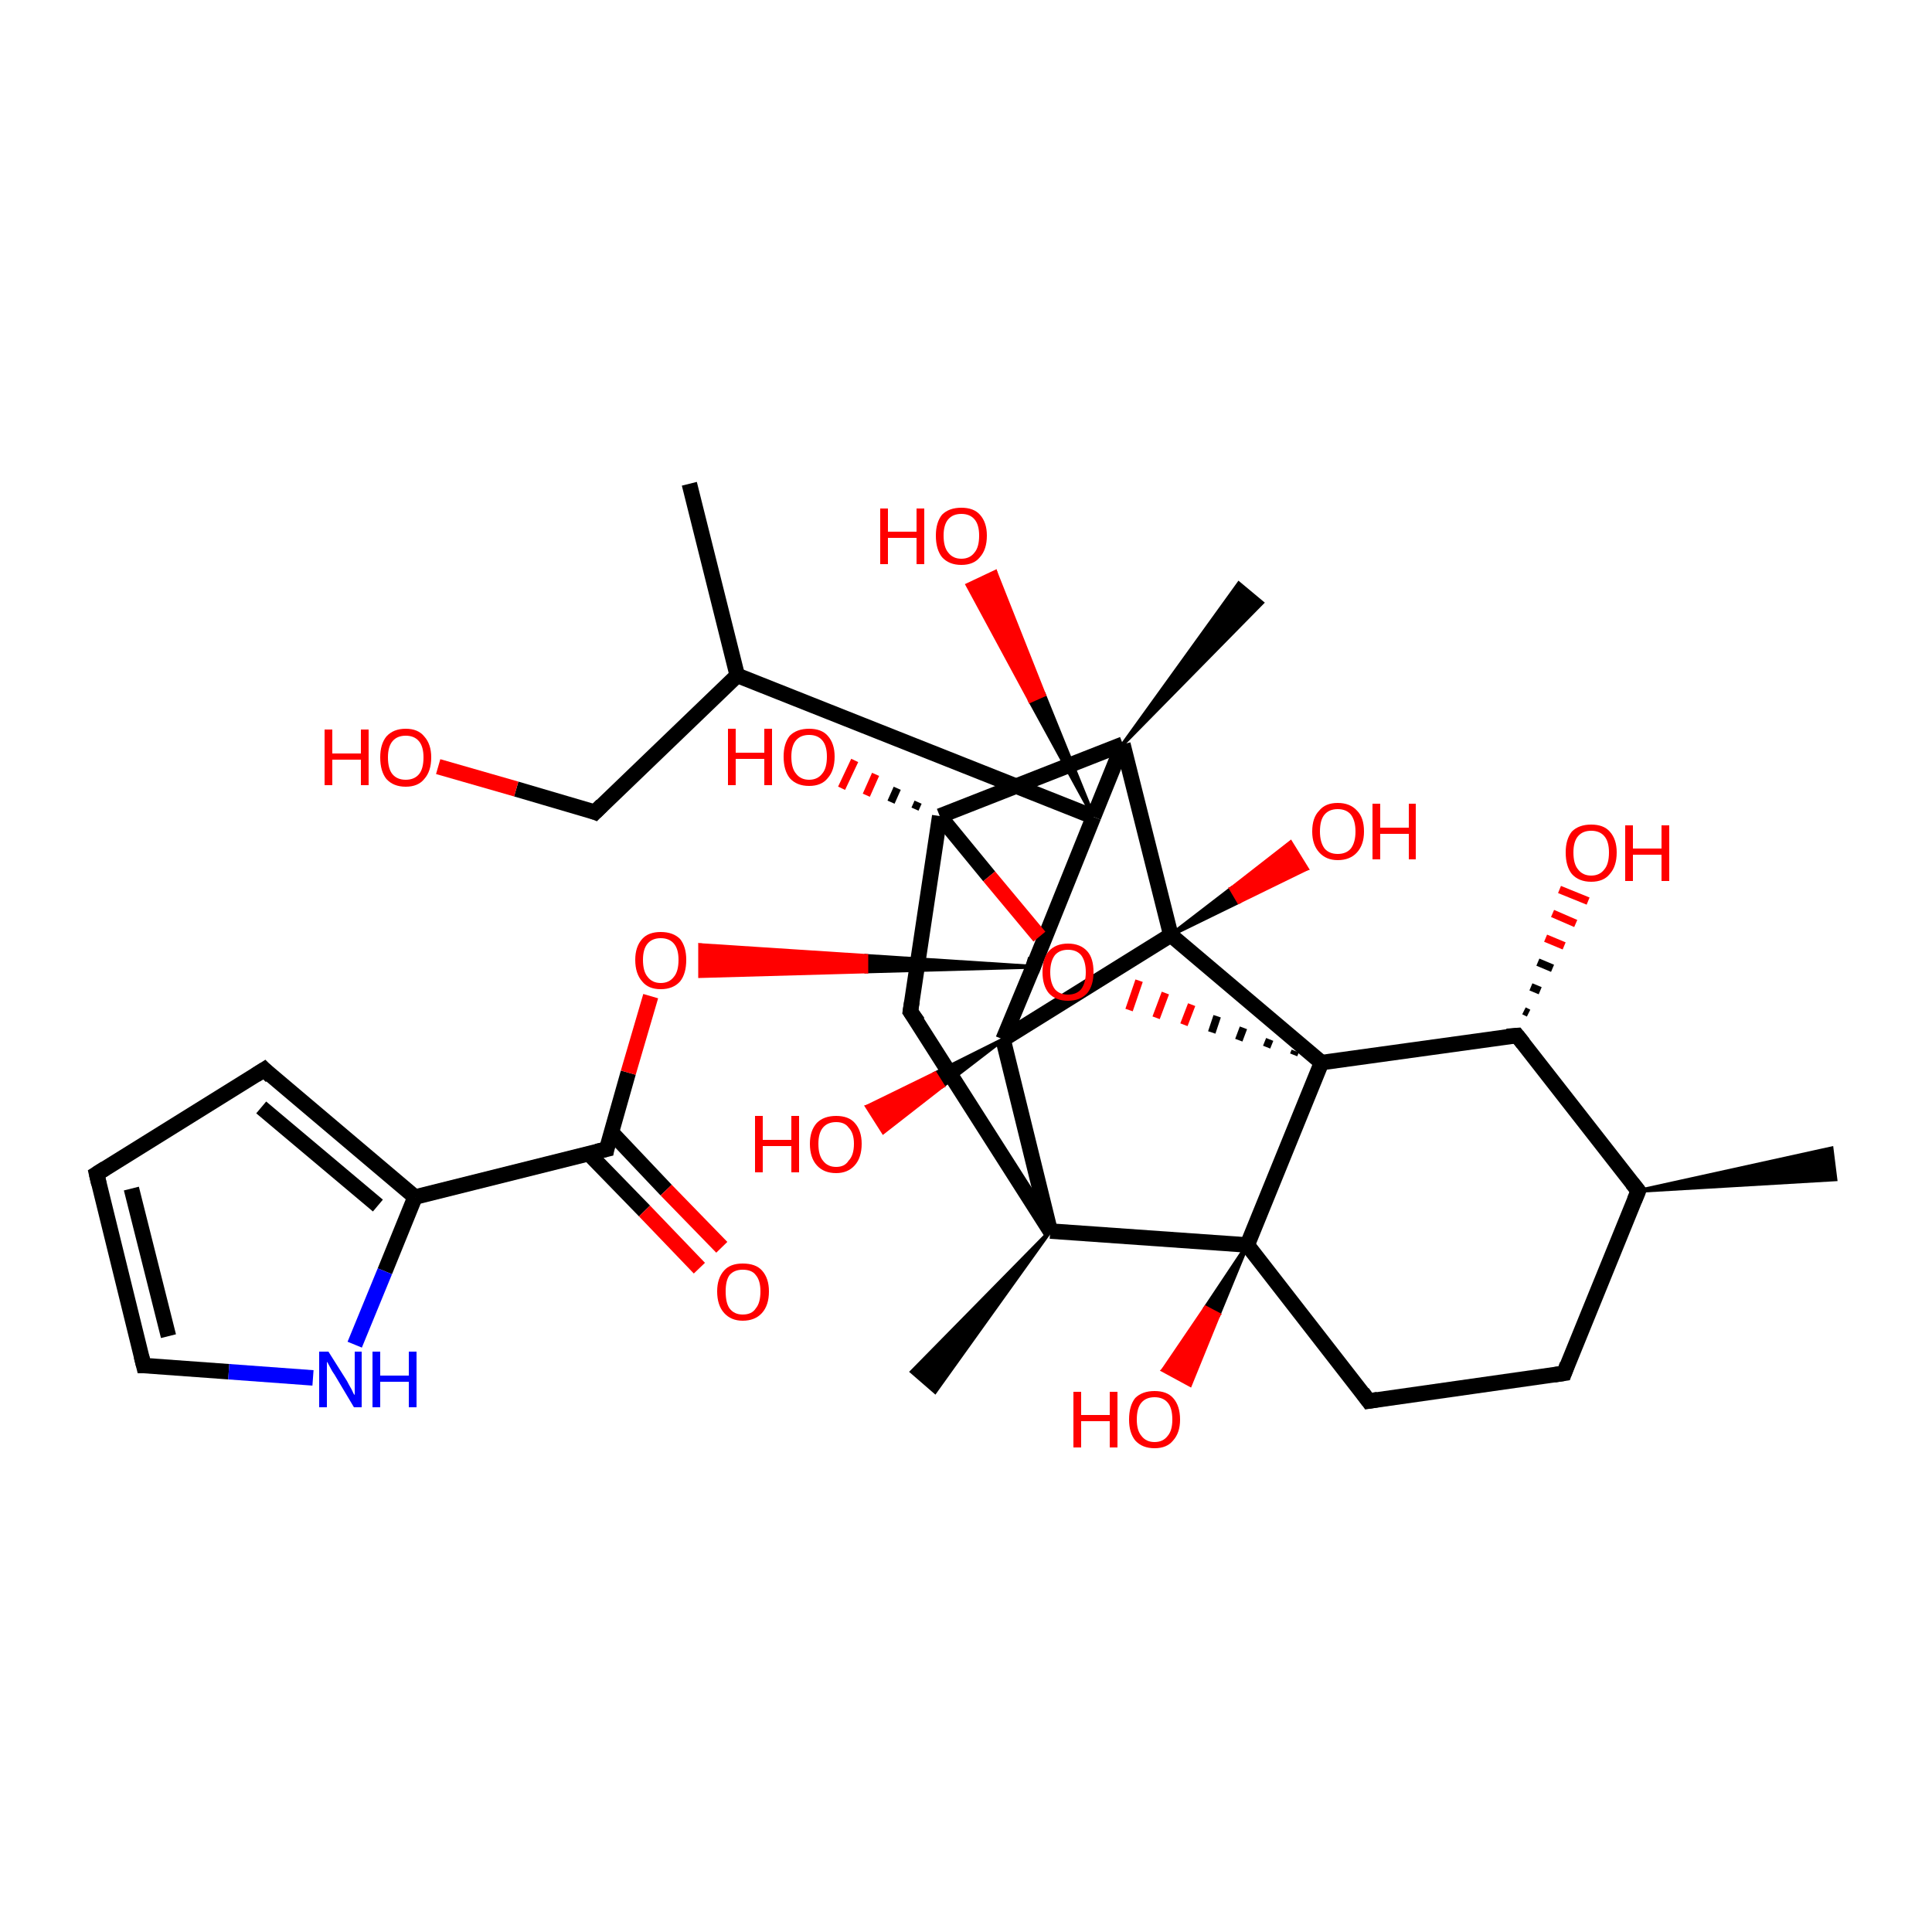<?xml version='1.0' encoding='iso-8859-1'?>
<svg version='1.1' baseProfile='full'
              xmlns='http://www.w3.org/2000/svg'
                      xmlns:rdkit='http://www.rdkit.org/xml'
                      xmlns:xlink='http://www.w3.org/1999/xlink'
                  xml:space='preserve'
width='250px' height='250px' viewBox='0 0 250 250'>
<!-- END OF HEADER -->
<rect style='opacity:1.0;fill:#FFFFFF;stroke:none' width='250.0' height='250.0' x='0.0' y='0.0'> </rect>
<path class='bond-0 atom-11 atom-0' d='M 212.0,154.1 L 237.0,148.6 L 237.5,152.6 Z' style='fill:#000000;fill-rule:evenodd;fill-opacity:1;stroke:#000000;stroke-width:0.5px;stroke-linecap:butt;stroke-linejoin:miter;stroke-opacity:1;' />
<path class='bond-1 atom-1 atom-12' d='M 89.2,62.6 L 95.4,87.4' style='fill:none;fill-rule:evenodd;stroke:#000000;stroke-width:2.0px;stroke-linecap:butt;stroke-linejoin:miter;stroke-opacity:1' />
<path class='bond-2 atom-17 atom-2' d='M 135.9,159.3 L 121.0,180.1 L 118.0,177.5 Z' style='fill:#000000;fill-rule:evenodd;fill-opacity:1;stroke:#000000;stroke-width:0.5px;stroke-linecap:butt;stroke-linejoin:miter;stroke-opacity:1;' />
<path class='bond-3 atom-18 atom-3' d='M 145.3,96.3 L 160.3,75.5 L 163.3,78.0 Z' style='fill:#000000;fill-rule:evenodd;fill-opacity:1;stroke:#000000;stroke-width:0.5px;stroke-linecap:butt;stroke-linejoin:miter;stroke-opacity:1;' />
<path class='bond-4 atom-4 atom-5' d='M 12.5,151.9 L 34.2,138.4' style='fill:none;fill-rule:evenodd;stroke:#000000;stroke-width:2.0px;stroke-linecap:butt;stroke-linejoin:miter;stroke-opacity:1' />
<path class='bond-5 atom-4 atom-8' d='M 12.5,151.9 L 18.6,176.7' style='fill:none;fill-rule:evenodd;stroke:#000000;stroke-width:2.0px;stroke-linecap:butt;stroke-linejoin:miter;stroke-opacity:1' />
<path class='bond-5 atom-4 atom-8' d='M 17.0,153.8 L 21.8,172.9' style='fill:none;fill-rule:evenodd;stroke:#000000;stroke-width:2.0px;stroke-linecap:butt;stroke-linejoin:miter;stroke-opacity:1' />
<path class='bond-6 atom-5 atom-13' d='M 34.2,138.4 L 53.7,154.9' style='fill:none;fill-rule:evenodd;stroke:#000000;stroke-width:2.0px;stroke-linecap:butt;stroke-linejoin:miter;stroke-opacity:1' />
<path class='bond-6 atom-5 atom-13' d='M 33.8,143.3 L 48.9,156.0' style='fill:none;fill-rule:evenodd;stroke:#000000;stroke-width:2.0px;stroke-linecap:butt;stroke-linejoin:miter;stroke-opacity:1' />
<path class='bond-7 atom-6 atom-7' d='M 202.4,177.7 L 177.1,181.3' style='fill:none;fill-rule:evenodd;stroke:#000000;stroke-width:2.0px;stroke-linecap:butt;stroke-linejoin:miter;stroke-opacity:1' />
<path class='bond-8 atom-6 atom-11' d='M 202.4,177.7 L 212.0,154.1' style='fill:none;fill-rule:evenodd;stroke:#000000;stroke-width:2.0px;stroke-linecap:butt;stroke-linejoin:miter;stroke-opacity:1' />
<path class='bond-9 atom-7 atom-19' d='M 177.1,181.3 L 161.4,161.1' style='fill:none;fill-rule:evenodd;stroke:#000000;stroke-width:2.0px;stroke-linecap:butt;stroke-linejoin:miter;stroke-opacity:1' />
<path class='bond-10 atom-8 atom-25' d='M 18.6,176.7 L 29.6,177.5' style='fill:none;fill-rule:evenodd;stroke:#000000;stroke-width:2.0px;stroke-linecap:butt;stroke-linejoin:miter;stroke-opacity:1' />
<path class='bond-10 atom-8 atom-25' d='M 29.6,177.5 L 40.5,178.3' style='fill:none;fill-rule:evenodd;stroke:#0000FF;stroke-width:2.0px;stroke-linecap:butt;stroke-linejoin:miter;stroke-opacity:1' />
<path class='bond-11 atom-9 atom-12' d='M 77.0,105.1 L 95.4,87.4' style='fill:none;fill-rule:evenodd;stroke:#000000;stroke-width:2.0px;stroke-linecap:butt;stroke-linejoin:miter;stroke-opacity:1' />
<path class='bond-12 atom-9 atom-26' d='M 77.0,105.1 L 66.8,102.1' style='fill:none;fill-rule:evenodd;stroke:#000000;stroke-width:2.0px;stroke-linecap:butt;stroke-linejoin:miter;stroke-opacity:1' />
<path class='bond-12 atom-9 atom-26' d='M 66.8,102.1 L 56.7,99.2' style='fill:none;fill-rule:evenodd;stroke:#FF0000;stroke-width:2.0px;stroke-linecap:butt;stroke-linejoin:miter;stroke-opacity:1' />
<path class='bond-13 atom-10 atom-17' d='M 117.8,130.9 L 135.9,159.3' style='fill:none;fill-rule:evenodd;stroke:#000000;stroke-width:2.0px;stroke-linecap:butt;stroke-linejoin:miter;stroke-opacity:1' />
<path class='bond-14 atom-10 atom-20' d='M 117.8,130.9 L 121.6,105.6' style='fill:none;fill-rule:evenodd;stroke:#000000;stroke-width:2.0px;stroke-linecap:butt;stroke-linejoin:miter;stroke-opacity:1' />
<path class='bond-15 atom-11 atom-14' d='M 212.0,154.1 L 196.3,134.0' style='fill:none;fill-rule:evenodd;stroke:#000000;stroke-width:2.0px;stroke-linecap:butt;stroke-linejoin:miter;stroke-opacity:1' />
<path class='bond-16 atom-12 atom-21' d='M 95.4,87.4 L 141.5,105.7' style='fill:none;fill-rule:evenodd;stroke:#000000;stroke-width:2.0px;stroke-linecap:butt;stroke-linejoin:miter;stroke-opacity:1' />
<path class='bond-17 atom-13 atom-15' d='M 53.7,154.9 L 78.5,148.7' style='fill:none;fill-rule:evenodd;stroke:#000000;stroke-width:2.0px;stroke-linecap:butt;stroke-linejoin:miter;stroke-opacity:1' />
<path class='bond-18 atom-13 atom-25' d='M 53.7,154.9 L 49.8,164.5' style='fill:none;fill-rule:evenodd;stroke:#000000;stroke-width:2.0px;stroke-linecap:butt;stroke-linejoin:miter;stroke-opacity:1' />
<path class='bond-18 atom-13 atom-25' d='M 49.8,164.5 L 45.9,174.0' style='fill:none;fill-rule:evenodd;stroke:#0000FF;stroke-width:2.0px;stroke-linecap:butt;stroke-linejoin:miter;stroke-opacity:1' />
<path class='bond-19 atom-14 atom-23' d='M 196.3,134.0 L 171.0,137.5' style='fill:none;fill-rule:evenodd;stroke:#000000;stroke-width:2.0px;stroke-linecap:butt;stroke-linejoin:miter;stroke-opacity:1' />
<path class='bond-20 atom-14 atom-27' d='M 197.2,130.8 L 197.8,131.1' style='fill:none;fill-rule:evenodd;stroke:#000000;stroke-width:1.0px;stroke-linecap:butt;stroke-linejoin:miter;stroke-opacity:1' />
<path class='bond-20 atom-14 atom-27' d='M 198.1,127.7 L 199.3,128.2' style='fill:none;fill-rule:evenodd;stroke:#000000;stroke-width:1.0px;stroke-linecap:butt;stroke-linejoin:miter;stroke-opacity:1' />
<path class='bond-20 atom-14 atom-27' d='M 199.0,124.5 L 200.9,125.3' style='fill:none;fill-rule:evenodd;stroke:#000000;stroke-width:1.0px;stroke-linecap:butt;stroke-linejoin:miter;stroke-opacity:1' />
<path class='bond-20 atom-14 atom-27' d='M 200.0,121.4 L 202.4,122.4' style='fill:none;fill-rule:evenodd;stroke:#FF0000;stroke-width:1.0px;stroke-linecap:butt;stroke-linejoin:miter;stroke-opacity:1' />
<path class='bond-20 atom-14 atom-27' d='M 200.9,118.2 L 203.9,119.5' style='fill:none;fill-rule:evenodd;stroke:#FF0000;stroke-width:1.0px;stroke-linecap:butt;stroke-linejoin:miter;stroke-opacity:1' />
<path class='bond-20 atom-14 atom-27' d='M 201.8,115.1 L 205.5,116.6' style='fill:none;fill-rule:evenodd;stroke:#FF0000;stroke-width:1.0px;stroke-linecap:butt;stroke-linejoin:miter;stroke-opacity:1' />
<path class='bond-21 atom-15 atom-28' d='M 76.2,149.3 L 83.4,156.7' style='fill:none;fill-rule:evenodd;stroke:#000000;stroke-width:2.0px;stroke-linecap:butt;stroke-linejoin:miter;stroke-opacity:1' />
<path class='bond-21 atom-15 atom-28' d='M 83.4,156.7 L 90.5,164.1' style='fill:none;fill-rule:evenodd;stroke:#FF0000;stroke-width:2.0px;stroke-linecap:butt;stroke-linejoin:miter;stroke-opacity:1' />
<path class='bond-21 atom-15 atom-28' d='M 79.1,146.5 L 86.2,154.0' style='fill:none;fill-rule:evenodd;stroke:#000000;stroke-width:2.0px;stroke-linecap:butt;stroke-linejoin:miter;stroke-opacity:1' />
<path class='bond-21 atom-15 atom-28' d='M 86.2,154.0 L 93.4,161.4' style='fill:none;fill-rule:evenodd;stroke:#FF0000;stroke-width:2.0px;stroke-linecap:butt;stroke-linejoin:miter;stroke-opacity:1' />
<path class='bond-22 atom-15 atom-34' d='M 78.5,148.7 L 81.3,138.8' style='fill:none;fill-rule:evenodd;stroke:#000000;stroke-width:2.0px;stroke-linecap:butt;stroke-linejoin:miter;stroke-opacity:1' />
<path class='bond-22 atom-15 atom-34' d='M 81.3,138.8 L 84.2,128.9' style='fill:none;fill-rule:evenodd;stroke:#FF0000;stroke-width:2.0px;stroke-linecap:butt;stroke-linejoin:miter;stroke-opacity:1' />
<path class='bond-23 atom-16 atom-21' d='M 133.7,125.1 L 141.5,105.7' style='fill:none;fill-rule:evenodd;stroke:#000000;stroke-width:2.0px;stroke-linecap:butt;stroke-linejoin:miter;stroke-opacity:1' />
<path class='bond-24 atom-16 atom-22' d='M 133.7,125.1 L 129.8,134.5' style='fill:none;fill-rule:evenodd;stroke:#000000;stroke-width:2.0px;stroke-linecap:butt;stroke-linejoin:miter;stroke-opacity:1' />
<path class='bond-25 atom-16 atom-34' d='M 133.7,125.1 L 112.1,125.7 L 112.1,123.7 Z' style='fill:#000000;fill-rule:evenodd;fill-opacity:1;stroke:#000000;stroke-width:0.5px;stroke-linecap:butt;stroke-linejoin:miter;stroke-opacity:1;' />
<path class='bond-25 atom-16 atom-34' d='M 112.1,125.7 L 90.6,122.3 L 90.6,126.3 Z' style='fill:#FF0000;fill-rule:evenodd;fill-opacity:1;stroke:#FF0000;stroke-width:0.5px;stroke-linecap:butt;stroke-linejoin:miter;stroke-opacity:1;' />
<path class='bond-25 atom-16 atom-34' d='M 112.1,125.7 L 112.1,123.7 L 90.6,122.3 Z' style='fill:#FF0000;fill-rule:evenodd;fill-opacity:1;stroke:#FF0000;stroke-width:0.5px;stroke-linecap:butt;stroke-linejoin:miter;stroke-opacity:1;' />
<path class='bond-26 atom-17 atom-19' d='M 135.9,159.3 L 161.4,161.1' style='fill:none;fill-rule:evenodd;stroke:#000000;stroke-width:2.0px;stroke-linecap:butt;stroke-linejoin:miter;stroke-opacity:1' />
<path class='bond-27 atom-17 atom-22' d='M 135.9,159.3 L 129.8,134.5' style='fill:none;fill-rule:evenodd;stroke:#000000;stroke-width:2.0px;stroke-linecap:butt;stroke-linejoin:miter;stroke-opacity:1' />
<path class='bond-28 atom-18 atom-20' d='M 145.3,96.3 L 121.6,105.6' style='fill:none;fill-rule:evenodd;stroke:#000000;stroke-width:2.0px;stroke-linecap:butt;stroke-linejoin:miter;stroke-opacity:1' />
<path class='bond-29 atom-18 atom-21' d='M 145.3,96.3 L 141.5,105.7' style='fill:none;fill-rule:evenodd;stroke:#000000;stroke-width:2.0px;stroke-linecap:butt;stroke-linejoin:miter;stroke-opacity:1' />
<path class='bond-30 atom-18 atom-24' d='M 145.3,96.3 L 151.5,121.0' style='fill:none;fill-rule:evenodd;stroke:#000000;stroke-width:2.0px;stroke-linecap:butt;stroke-linejoin:miter;stroke-opacity:1' />
<path class='bond-31 atom-19 atom-23' d='M 161.4,161.1 L 171.0,137.5' style='fill:none;fill-rule:evenodd;stroke:#000000;stroke-width:2.0px;stroke-linecap:butt;stroke-linejoin:miter;stroke-opacity:1' />
<path class='bond-32 atom-19 atom-29' d='M 161.4,161.1 L 157.7,170.1 L 156.0,169.2 Z' style='fill:#000000;fill-rule:evenodd;fill-opacity:1;stroke:#000000;stroke-width:0.5px;stroke-linecap:butt;stroke-linejoin:miter;stroke-opacity:1;' />
<path class='bond-32 atom-19 atom-29' d='M 157.7,170.1 L 150.5,177.3 L 154.0,179.2 Z' style='fill:#FF0000;fill-rule:evenodd;fill-opacity:1;stroke:#FF0000;stroke-width:0.5px;stroke-linecap:butt;stroke-linejoin:miter;stroke-opacity:1;' />
<path class='bond-32 atom-19 atom-29' d='M 157.7,170.1 L 156.0,169.2 L 150.5,177.3 Z' style='fill:#FF0000;fill-rule:evenodd;fill-opacity:1;stroke:#FF0000;stroke-width:0.5px;stroke-linecap:butt;stroke-linejoin:miter;stroke-opacity:1;' />
<path class='bond-33 atom-20 atom-30' d='M 118.4,104.7 L 118.8,103.8' style='fill:none;fill-rule:evenodd;stroke:#000000;stroke-width:1.0px;stroke-linecap:butt;stroke-linejoin:miter;stroke-opacity:1' />
<path class='bond-33 atom-20 atom-30' d='M 115.3,103.8 L 116.1,102.0' style='fill:none;fill-rule:evenodd;stroke:#000000;stroke-width:1.0px;stroke-linecap:butt;stroke-linejoin:miter;stroke-opacity:1' />
<path class='bond-33 atom-20 atom-30' d='M 112.1,102.9 L 113.3,100.2' style='fill:none;fill-rule:evenodd;stroke:#FF0000;stroke-width:1.0px;stroke-linecap:butt;stroke-linejoin:miter;stroke-opacity:1' />
<path class='bond-33 atom-20 atom-30' d='M 108.9,102.0 L 110.6,98.4' style='fill:none;fill-rule:evenodd;stroke:#FF0000;stroke-width:1.0px;stroke-linecap:butt;stroke-linejoin:miter;stroke-opacity:1' />
<path class='bond-34 atom-20 atom-35' d='M 121.6,105.6 L 128.0,113.4' style='fill:none;fill-rule:evenodd;stroke:#000000;stroke-width:2.0px;stroke-linecap:butt;stroke-linejoin:miter;stroke-opacity:1' />
<path class='bond-34 atom-20 atom-35' d='M 128.0,113.4 L 134.5,121.2' style='fill:none;fill-rule:evenodd;stroke:#FF0000;stroke-width:2.0px;stroke-linecap:butt;stroke-linejoin:miter;stroke-opacity:1' />
<path class='bond-35 atom-21 atom-31' d='M 141.5,105.7 L 133.3,90.7 L 135.1,89.9 Z' style='fill:#000000;fill-rule:evenodd;fill-opacity:1;stroke:#000000;stroke-width:0.5px;stroke-linecap:butt;stroke-linejoin:miter;stroke-opacity:1;' />
<path class='bond-35 atom-21 atom-31' d='M 133.3,90.7 L 128.8,74.0 L 125.2,75.7 Z' style='fill:#FF0000;fill-rule:evenodd;fill-opacity:1;stroke:#FF0000;stroke-width:0.5px;stroke-linecap:butt;stroke-linejoin:miter;stroke-opacity:1;' />
<path class='bond-35 atom-21 atom-31' d='M 133.3,90.7 L 135.1,89.9 L 128.8,74.0 Z' style='fill:#FF0000;fill-rule:evenodd;fill-opacity:1;stroke:#FF0000;stroke-width:0.5px;stroke-linecap:butt;stroke-linejoin:miter;stroke-opacity:1;' />
<path class='bond-36 atom-22 atom-24' d='M 129.8,134.5 L 151.5,121.0' style='fill:none;fill-rule:evenodd;stroke:#000000;stroke-width:2.0px;stroke-linecap:butt;stroke-linejoin:miter;stroke-opacity:1' />
<path class='bond-37 atom-22 atom-32' d='M 129.8,134.5 L 122.0,140.5 L 121.0,138.9 Z' style='fill:#000000;fill-rule:evenodd;fill-opacity:1;stroke:#000000;stroke-width:0.5px;stroke-linecap:butt;stroke-linejoin:miter;stroke-opacity:1;' />
<path class='bond-37 atom-22 atom-32' d='M 122.0,140.5 L 112.2,143.2 L 114.3,146.5 Z' style='fill:#FF0000;fill-rule:evenodd;fill-opacity:1;stroke:#FF0000;stroke-width:0.5px;stroke-linecap:butt;stroke-linejoin:miter;stroke-opacity:1;' />
<path class='bond-37 atom-22 atom-32' d='M 122.0,140.5 L 121.0,138.9 L 112.2,143.2 Z' style='fill:#FF0000;fill-rule:evenodd;fill-opacity:1;stroke:#FF0000;stroke-width:0.5px;stroke-linecap:butt;stroke-linejoin:miter;stroke-opacity:1;' />
<path class='bond-38 atom-23 atom-24' d='M 171.0,137.5 L 151.5,121.0' style='fill:none;fill-rule:evenodd;stroke:#000000;stroke-width:2.0px;stroke-linecap:butt;stroke-linejoin:miter;stroke-opacity:1' />
<path class='bond-39 atom-23 atom-35' d='M 167.6,136.0 L 167.4,136.5' style='fill:none;fill-rule:evenodd;stroke:#000000;stroke-width:1.0px;stroke-linecap:butt;stroke-linejoin:miter;stroke-opacity:1' />
<path class='bond-39 atom-23 atom-35' d='M 164.3,134.5 L 163.9,135.5' style='fill:none;fill-rule:evenodd;stroke:#000000;stroke-width:1.0px;stroke-linecap:butt;stroke-linejoin:miter;stroke-opacity:1' />
<path class='bond-39 atom-23 atom-35' d='M 160.9,133.0 L 160.3,134.6' style='fill:none;fill-rule:evenodd;stroke:#000000;stroke-width:1.0px;stroke-linecap:butt;stroke-linejoin:miter;stroke-opacity:1' />
<path class='bond-39 atom-23 atom-35' d='M 157.5,131.5 L 156.8,133.6' style='fill:none;fill-rule:evenodd;stroke:#000000;stroke-width:1.0px;stroke-linecap:butt;stroke-linejoin:miter;stroke-opacity:1' />
<path class='bond-39 atom-23 atom-35' d='M 154.2,130.0 L 153.2,132.6' style='fill:none;fill-rule:evenodd;stroke:#FF0000;stroke-width:1.0px;stroke-linecap:butt;stroke-linejoin:miter;stroke-opacity:1' />
<path class='bond-39 atom-23 atom-35' d='M 150.8,128.5 L 149.6,131.7' style='fill:none;fill-rule:evenodd;stroke:#FF0000;stroke-width:1.0px;stroke-linecap:butt;stroke-linejoin:miter;stroke-opacity:1' />
<path class='bond-39 atom-23 atom-35' d='M 147.4,126.9 L 146.1,130.7' style='fill:none;fill-rule:evenodd;stroke:#FF0000;stroke-width:1.0px;stroke-linecap:butt;stroke-linejoin:miter;stroke-opacity:1' />
<path class='bond-40 atom-24 atom-33' d='M 151.5,121.0 L 159.3,115.0 L 160.3,116.7 Z' style='fill:#000000;fill-rule:evenodd;fill-opacity:1;stroke:#000000;stroke-width:0.5px;stroke-linecap:butt;stroke-linejoin:miter;stroke-opacity:1;' />
<path class='bond-40 atom-24 atom-33' d='M 159.3,115.0 L 169.1,112.4 L 167.0,109.0 Z' style='fill:#FF0000;fill-rule:evenodd;fill-opacity:1;stroke:#FF0000;stroke-width:0.5px;stroke-linecap:butt;stroke-linejoin:miter;stroke-opacity:1;' />
<path class='bond-40 atom-24 atom-33' d='M 159.3,115.0 L 160.3,116.7 L 169.1,112.4 Z' style='fill:#FF0000;fill-rule:evenodd;fill-opacity:1;stroke:#FF0000;stroke-width:0.5px;stroke-linecap:butt;stroke-linejoin:miter;stroke-opacity:1;' />
<path d='M 13.6,151.2 L 12.5,151.9 L 12.8,153.2' style='fill:none;stroke:#000000;stroke-width:2.0px;stroke-linecap:butt;stroke-linejoin:miter;stroke-opacity:1;' />
<path d='M 33.1,139.1 L 34.2,138.4 L 35.1,139.3' style='fill:none;stroke:#000000;stroke-width:2.0px;stroke-linecap:butt;stroke-linejoin:miter;stroke-opacity:1;' />
<path d='M 201.1,177.9 L 202.4,177.7 L 202.8,176.6' style='fill:none;stroke:#000000;stroke-width:2.0px;stroke-linecap:butt;stroke-linejoin:miter;stroke-opacity:1;' />
<path d='M 178.3,181.1 L 177.1,181.3 L 176.3,180.2' style='fill:none;stroke:#000000;stroke-width:2.0px;stroke-linecap:butt;stroke-linejoin:miter;stroke-opacity:1;' />
<path d='M 18.3,175.5 L 18.6,176.7 L 19.2,176.7' style='fill:none;stroke:#000000;stroke-width:2.0px;stroke-linecap:butt;stroke-linejoin:miter;stroke-opacity:1;' />
<path d='M 77.9,104.2 L 77.0,105.1 L 76.5,104.9' style='fill:none;stroke:#000000;stroke-width:2.0px;stroke-linecap:butt;stroke-linejoin:miter;stroke-opacity:1;' />
<path d='M 118.8,132.3 L 117.8,130.9 L 118.0,129.6' style='fill:none;stroke:#000000;stroke-width:2.0px;stroke-linecap:butt;stroke-linejoin:miter;stroke-opacity:1;' />
<path d='M 211.5,155.3 L 212.0,154.1 L 211.2,153.1' style='fill:none;stroke:#000000;stroke-width:2.0px;stroke-linecap:butt;stroke-linejoin:miter;stroke-opacity:1;' />
<path d='M 197.1,135.0 L 196.3,134.0 L 195.0,134.1' style='fill:none;stroke:#000000;stroke-width:2.0px;stroke-linecap:butt;stroke-linejoin:miter;stroke-opacity:1;' />
<path d='M 77.2,149.0 L 78.5,148.7 L 78.6,148.2' style='fill:none;stroke:#000000;stroke-width:2.0px;stroke-linecap:butt;stroke-linejoin:miter;stroke-opacity:1;' />
<path d='M 134.0,124.1 L 133.7,125.1 L 133.5,125.6' style='fill:none;stroke:#000000;stroke-width:2.0px;stroke-linecap:butt;stroke-linejoin:miter;stroke-opacity:1;' />
<path class='atom-25' d='M 42.5 174.9
L 44.9 178.7
Q 45.1 179.1, 45.5 179.8
Q 45.8 180.5, 45.9 180.5
L 45.9 174.9
L 46.8 174.9
L 46.8 182.1
L 45.8 182.1
L 43.3 177.9
Q 43.0 177.5, 42.7 176.9
Q 42.4 176.3, 42.3 176.2
L 42.3 182.1
L 41.3 182.1
L 41.3 174.9
L 42.5 174.9
' fill='#0000FF'/>
<path class='atom-25' d='M 48.2 174.9
L 49.2 174.9
L 49.2 178.0
L 52.9 178.0
L 52.9 174.9
L 53.9 174.9
L 53.9 182.1
L 52.9 182.1
L 52.9 178.8
L 49.2 178.8
L 49.2 182.1
L 48.2 182.1
L 48.2 174.9
' fill='#0000FF'/>
<path class='atom-26' d='M 42.0 94.4
L 43.0 94.4
L 43.0 97.5
L 46.7 97.5
L 46.7 94.4
L 47.7 94.4
L 47.7 101.6
L 46.7 101.6
L 46.7 98.3
L 43.0 98.3
L 43.0 101.6
L 42.0 101.6
L 42.0 94.4
' fill='#FF0000'/>
<path class='atom-26' d='M 49.2 98.0
Q 49.2 96.3, 50.0 95.3
Q 50.9 94.3, 52.5 94.3
Q 54.1 94.3, 54.9 95.3
Q 55.8 96.3, 55.8 98.0
Q 55.8 99.8, 54.9 100.8
Q 54.1 101.8, 52.5 101.8
Q 50.9 101.8, 50.0 100.8
Q 49.2 99.8, 49.2 98.0
M 52.5 100.9
Q 53.6 100.9, 54.2 100.2
Q 54.8 99.5, 54.8 98.0
Q 54.8 96.6, 54.2 95.9
Q 53.6 95.2, 52.5 95.2
Q 51.4 95.2, 50.8 95.9
Q 50.2 96.6, 50.2 98.0
Q 50.2 99.5, 50.8 100.2
Q 51.4 100.9, 52.5 100.9
' fill='#FF0000'/>
<path class='atom-27' d='M 202.6 110.3
Q 202.6 108.6, 203.4 107.6
Q 204.3 106.7, 205.9 106.7
Q 207.5 106.7, 208.3 107.6
Q 209.2 108.6, 209.2 110.3
Q 209.2 112.1, 208.3 113.1
Q 207.5 114.1, 205.9 114.1
Q 204.3 114.1, 203.4 113.1
Q 202.6 112.1, 202.6 110.3
M 205.9 113.3
Q 207.0 113.3, 207.6 112.5
Q 208.2 111.8, 208.2 110.3
Q 208.2 108.9, 207.6 108.2
Q 207.0 107.5, 205.9 107.5
Q 204.8 107.5, 204.2 108.2
Q 203.6 108.9, 203.6 110.3
Q 203.6 111.8, 204.2 112.5
Q 204.8 113.3, 205.9 113.3
' fill='#FF0000'/>
<path class='atom-27' d='M 210.3 106.8
L 211.3 106.8
L 211.3 109.8
L 215.0 109.8
L 215.0 106.8
L 216.0 106.8
L 216.0 114.0
L 215.0 114.0
L 215.0 110.6
L 211.3 110.6
L 211.3 114.0
L 210.3 114.0
L 210.3 106.8
' fill='#FF0000'/>
<path class='atom-28' d='M 92.8 167.1
Q 92.8 165.4, 93.7 164.4
Q 94.5 163.5, 96.1 163.5
Q 97.8 163.5, 98.6 164.4
Q 99.5 165.4, 99.5 167.1
Q 99.5 168.9, 98.6 169.9
Q 97.7 170.9, 96.1 170.9
Q 94.6 170.9, 93.7 169.9
Q 92.8 168.9, 92.8 167.1
M 96.1 170.1
Q 97.3 170.1, 97.8 169.3
Q 98.4 168.6, 98.4 167.1
Q 98.4 165.7, 97.8 165.0
Q 97.3 164.3, 96.1 164.3
Q 95.0 164.3, 94.4 165.0
Q 93.9 165.7, 93.9 167.1
Q 93.9 168.6, 94.4 169.3
Q 95.0 170.1, 96.1 170.1
' fill='#FF0000'/>
<path class='atom-29' d='M 138.9 180.1
L 139.9 180.1
L 139.9 183.1
L 143.6 183.1
L 143.6 180.1
L 144.6 180.1
L 144.6 187.3
L 143.6 187.3
L 143.6 183.9
L 139.9 183.9
L 139.9 187.3
L 138.9 187.3
L 138.9 180.1
' fill='#FF0000'/>
<path class='atom-29' d='M 146.1 183.7
Q 146.1 181.9, 146.9 180.9
Q 147.8 180.0, 149.4 180.0
Q 151.0 180.0, 151.8 180.9
Q 152.7 181.9, 152.7 183.7
Q 152.7 185.4, 151.8 186.4
Q 151.0 187.4, 149.4 187.4
Q 147.8 187.4, 146.9 186.4
Q 146.1 185.4, 146.1 183.7
M 149.4 186.6
Q 150.5 186.6, 151.1 185.8
Q 151.7 185.1, 151.7 183.7
Q 151.7 182.2, 151.1 181.5
Q 150.5 180.8, 149.4 180.8
Q 148.3 180.8, 147.7 181.5
Q 147.1 182.2, 147.1 183.7
Q 147.1 185.1, 147.7 185.8
Q 148.3 186.6, 149.4 186.6
' fill='#FF0000'/>
<path class='atom-30' d='M 94.2 94.3
L 95.2 94.3
L 95.2 97.4
L 98.9 97.4
L 98.9 94.3
L 99.9 94.3
L 99.9 101.6
L 98.9 101.6
L 98.9 98.2
L 95.2 98.2
L 95.2 101.6
L 94.2 101.6
L 94.2 94.3
' fill='#FF0000'/>
<path class='atom-30' d='M 101.4 97.9
Q 101.4 96.2, 102.2 95.2
Q 103.1 94.3, 104.7 94.3
Q 106.3 94.3, 107.1 95.2
Q 108.0 96.2, 108.0 97.9
Q 108.0 99.7, 107.1 100.7
Q 106.3 101.7, 104.7 101.7
Q 103.1 101.7, 102.2 100.7
Q 101.4 99.7, 101.4 97.9
M 104.7 100.9
Q 105.8 100.9, 106.4 100.1
Q 107.0 99.4, 107.0 97.9
Q 107.0 96.5, 106.4 95.8
Q 105.8 95.1, 104.7 95.1
Q 103.6 95.1, 103.0 95.8
Q 102.4 96.5, 102.4 97.9
Q 102.4 99.4, 103.0 100.1
Q 103.6 100.9, 104.7 100.9
' fill='#FF0000'/>
<path class='atom-31' d='M 113.9 65.8
L 114.9 65.8
L 114.9 68.8
L 118.6 68.8
L 118.6 65.8
L 119.6 65.8
L 119.6 73.0
L 118.6 73.0
L 118.6 69.6
L 114.9 69.6
L 114.9 73.0
L 113.9 73.0
L 113.9 65.8
' fill='#FF0000'/>
<path class='atom-31' d='M 121.1 69.3
Q 121.1 67.6, 121.9 66.6
Q 122.8 65.7, 124.4 65.7
Q 126.0 65.7, 126.8 66.6
Q 127.7 67.6, 127.7 69.3
Q 127.7 71.1, 126.8 72.1
Q 126.0 73.1, 124.4 73.1
Q 122.8 73.1, 121.9 72.1
Q 121.1 71.1, 121.1 69.3
M 124.4 72.3
Q 125.5 72.3, 126.1 71.5
Q 126.7 70.8, 126.7 69.3
Q 126.7 67.9, 126.1 67.2
Q 125.5 66.5, 124.4 66.5
Q 123.3 66.5, 122.7 67.2
Q 122.1 67.9, 122.1 69.3
Q 122.1 70.8, 122.7 71.5
Q 123.3 72.3, 124.4 72.3
' fill='#FF0000'/>
<path class='atom-32' d='M 97.7 144.4
L 98.7 144.4
L 98.7 147.5
L 102.4 147.5
L 102.4 144.4
L 103.4 144.4
L 103.4 151.7
L 102.4 151.7
L 102.4 148.3
L 98.7 148.3
L 98.7 151.7
L 97.7 151.7
L 97.7 144.4
' fill='#FF0000'/>
<path class='atom-32' d='M 104.8 148.0
Q 104.8 146.3, 105.7 145.3
Q 106.6 144.4, 108.2 144.4
Q 109.8 144.4, 110.6 145.3
Q 111.5 146.3, 111.5 148.0
Q 111.5 149.8, 110.6 150.8
Q 109.7 151.8, 108.2 151.8
Q 106.6 151.8, 105.7 150.8
Q 104.8 149.8, 104.8 148.0
M 108.2 151.0
Q 109.3 151.0, 109.8 150.2
Q 110.5 149.5, 110.5 148.0
Q 110.5 146.6, 109.8 145.9
Q 109.3 145.2, 108.2 145.2
Q 107.1 145.2, 106.5 145.9
Q 105.9 146.6, 105.9 148.0
Q 105.9 149.5, 106.5 150.2
Q 107.1 151.0, 108.2 151.0
' fill='#FF0000'/>
<path class='atom-33' d='M 169.8 107.6
Q 169.8 105.8, 170.7 104.9
Q 171.5 103.9, 173.1 103.9
Q 174.7 103.9, 175.6 104.9
Q 176.5 105.8, 176.5 107.6
Q 176.5 109.3, 175.6 110.3
Q 174.7 111.3, 173.1 111.3
Q 171.6 111.3, 170.7 110.3
Q 169.8 109.3, 169.8 107.6
M 173.1 110.5
Q 174.2 110.5, 174.8 109.8
Q 175.4 109.0, 175.4 107.6
Q 175.4 106.2, 174.8 105.4
Q 174.2 104.7, 173.1 104.7
Q 172.0 104.7, 171.4 105.4
Q 170.8 106.1, 170.8 107.6
Q 170.8 109.0, 171.4 109.8
Q 172.0 110.5, 173.1 110.5
' fill='#FF0000'/>
<path class='atom-33' d='M 177.6 104.0
L 178.6 104.0
L 178.6 107.1
L 182.3 107.1
L 182.3 104.0
L 183.2 104.0
L 183.2 111.2
L 182.3 111.2
L 182.3 107.9
L 178.6 107.9
L 178.6 111.2
L 177.6 111.2
L 177.6 104.0
' fill='#FF0000'/>
<path class='atom-34' d='M 82.2 124.2
Q 82.2 122.5, 83.1 121.5
Q 83.9 120.6, 85.5 120.6
Q 87.1 120.6, 88.0 121.5
Q 88.8 122.5, 88.8 124.2
Q 88.8 126.0, 88.0 127.0
Q 87.1 128.0, 85.5 128.0
Q 83.9 128.0, 83.1 127.0
Q 82.2 126.0, 82.2 124.2
M 85.5 127.2
Q 86.6 127.2, 87.2 126.4
Q 87.8 125.7, 87.8 124.2
Q 87.8 122.8, 87.2 122.1
Q 86.6 121.4, 85.5 121.4
Q 84.4 121.4, 83.8 122.1
Q 83.2 122.8, 83.2 124.2
Q 83.2 125.7, 83.8 126.4
Q 84.4 127.2, 85.5 127.2
' fill='#FF0000'/>
<path class='atom-35' d='M 134.9 125.8
Q 134.9 124.0, 135.7 123.1
Q 136.6 122.1, 138.2 122.1
Q 139.8 122.1, 140.7 123.1
Q 141.5 124.0, 141.5 125.8
Q 141.5 127.5, 140.7 128.5
Q 139.8 129.5, 138.2 129.5
Q 136.6 129.5, 135.7 128.5
Q 134.9 127.5, 134.9 125.8
M 138.2 128.7
Q 139.3 128.7, 139.9 128.0
Q 140.5 127.2, 140.5 125.8
Q 140.5 124.4, 139.9 123.6
Q 139.3 122.9, 138.2 122.9
Q 137.1 122.9, 136.5 123.6
Q 135.9 124.4, 135.9 125.8
Q 135.9 127.2, 136.5 128.0
Q 137.1 128.7, 138.2 128.7
' fill='#FF0000'/>
</svg>
